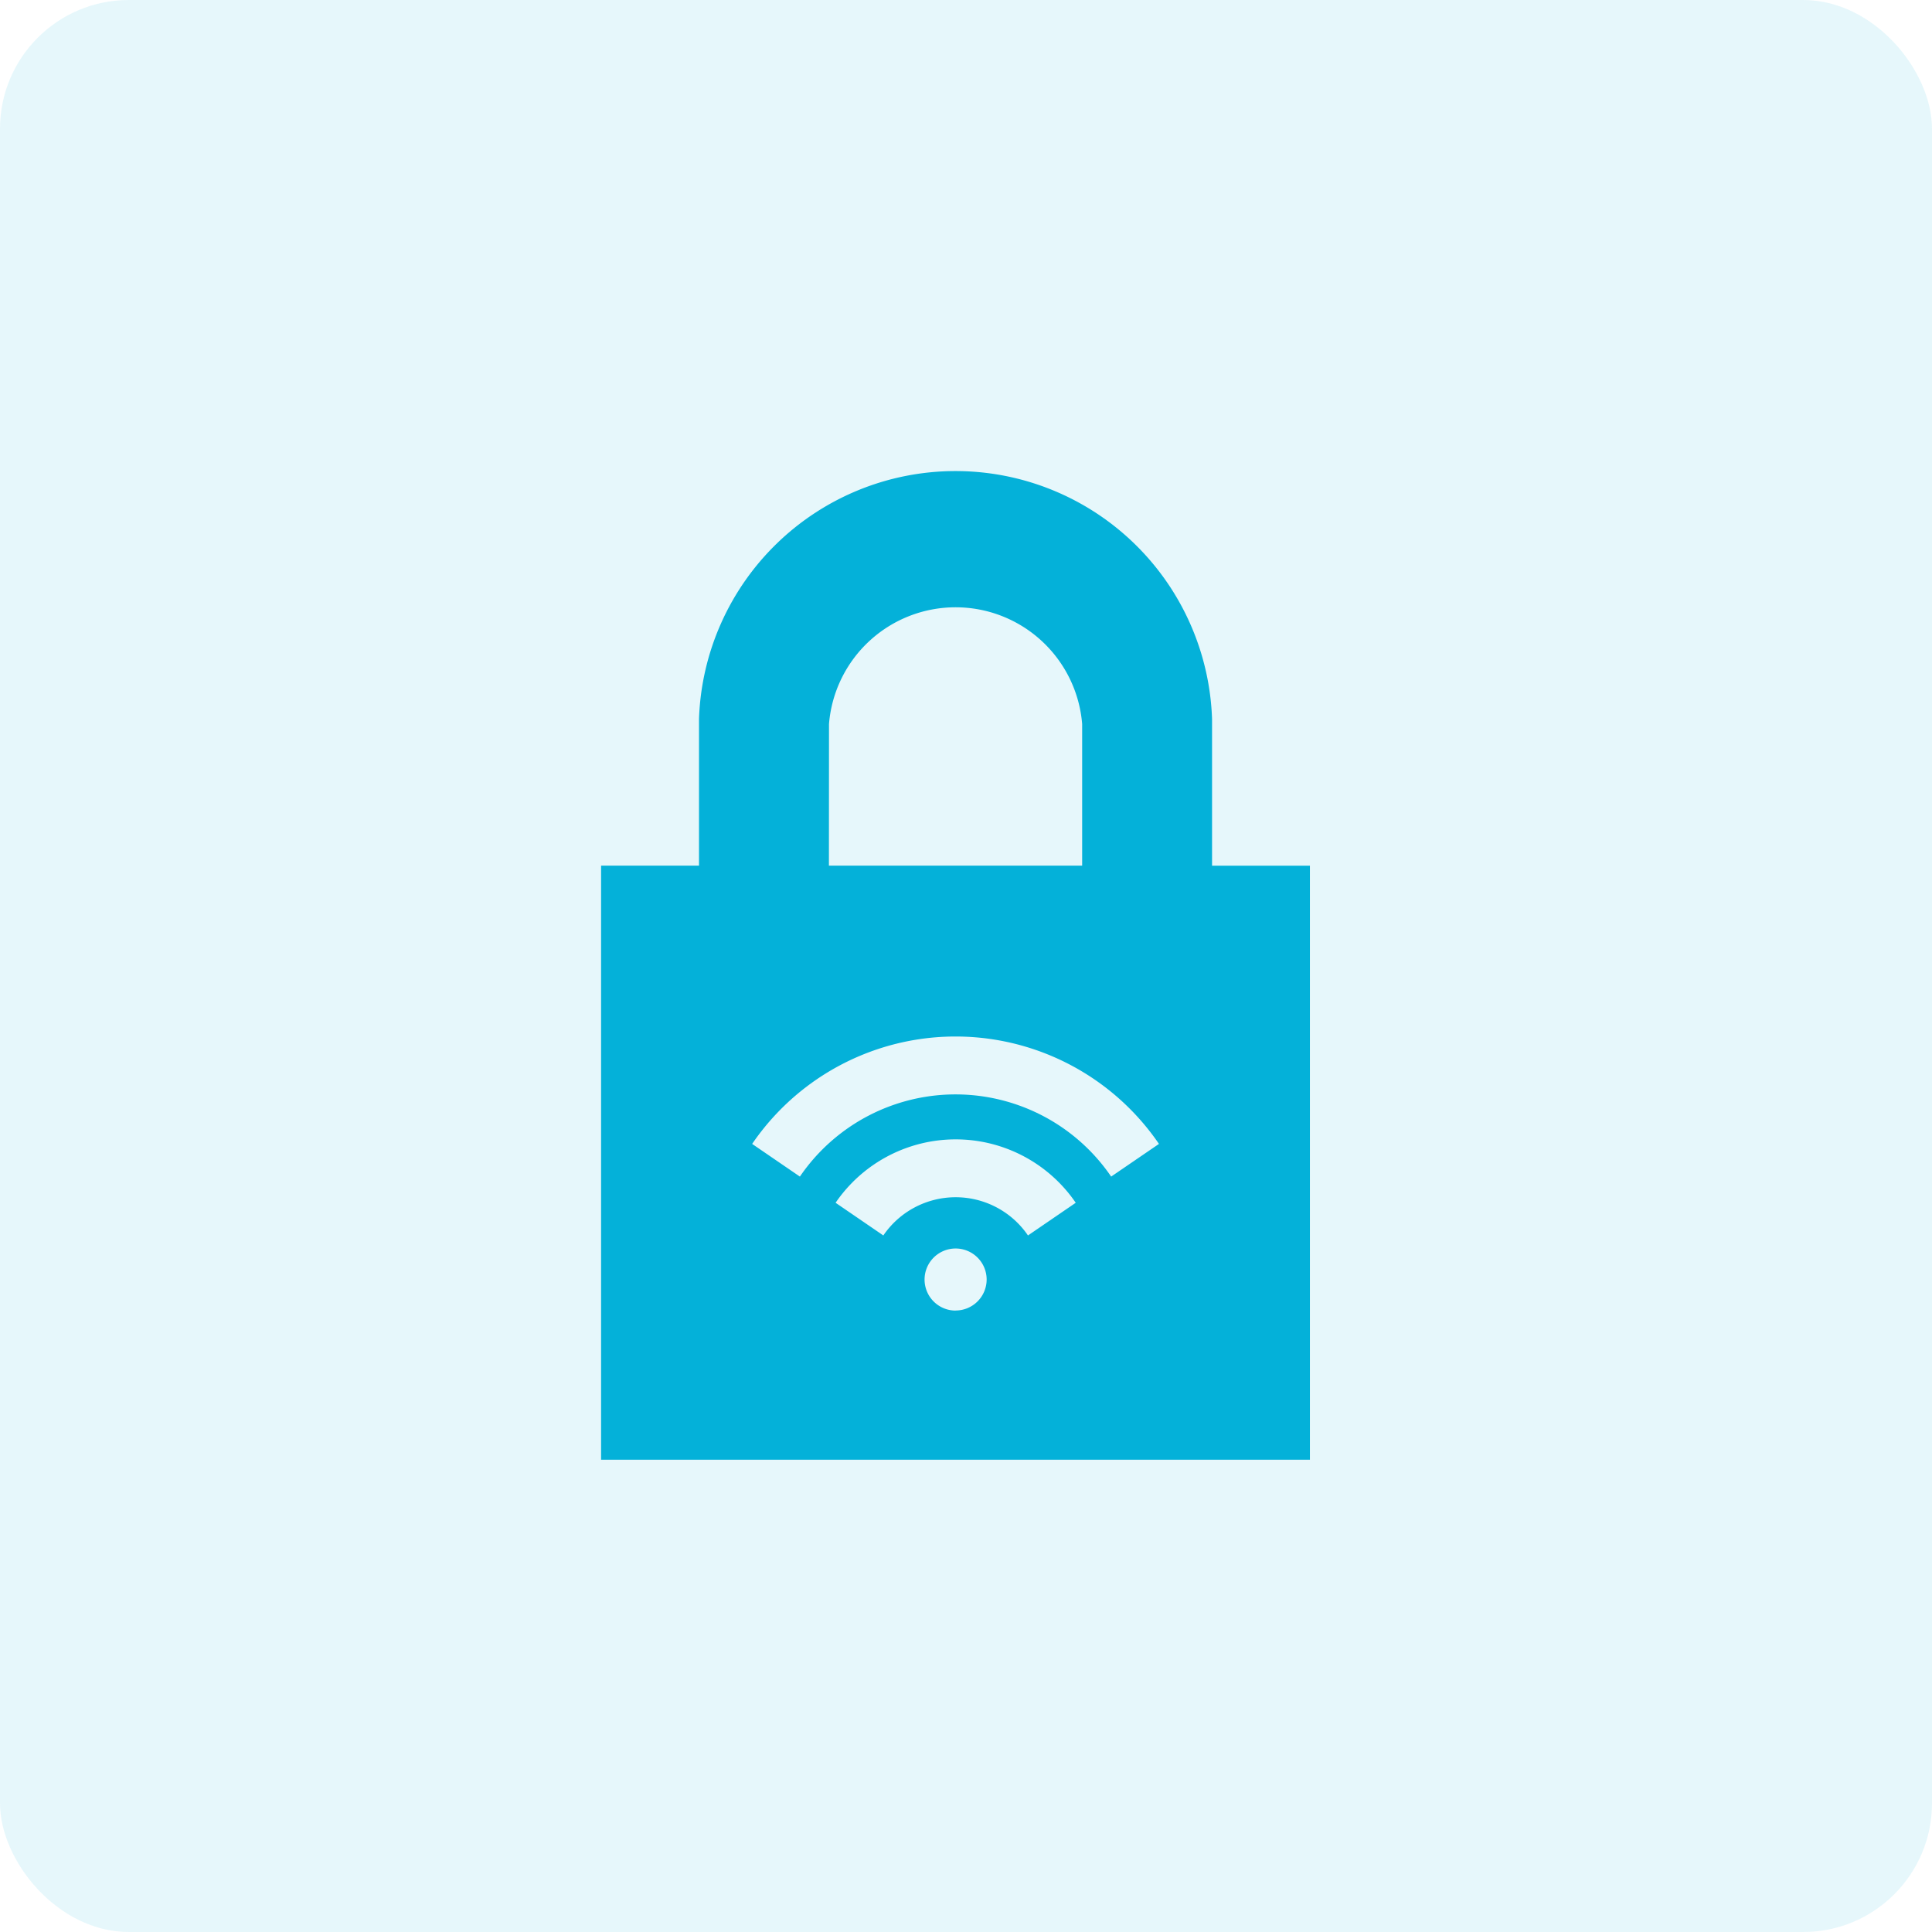 <svg xmlns="http://www.w3.org/2000/svg" width="90" height="90"><g transform="translate(-3853 -94)"><rect data-name="Rectangle 2897" width="90" height="90" rx="6" transform="translate(3853 94)" fill="rgba(4,177,217,0.1)"/><g data-name="lock (1)"><g data-name="Group 4523"><path data-name="Path 9875" d="M3909.462 134.326v-6.834a11.957 11.957 0 0 0-23.9 0v6.834h-4.561V162h33.02v-27.674Zm-17.844-6.6a5.916 5.916 0 0 1 11.793 0v6.6h-11.797Zm5.9 27.326a1.446 1.446 0 1 1 1.444-1.452 1.446 1.446 0 0 1-1.451 1.448Zm3.369-3.5a4.078 4.078 0 0 0-6.738 0l-2.224-1.522a6.773 6.773 0 0 1 11.187 0Zm3.875-2.742a8.779 8.779 0 0 0-14.5 0l-2.224-1.522a11.474 11.474 0 0 1 18.951 0Z" fill="#04b1d9"/></g></g></g></svg>